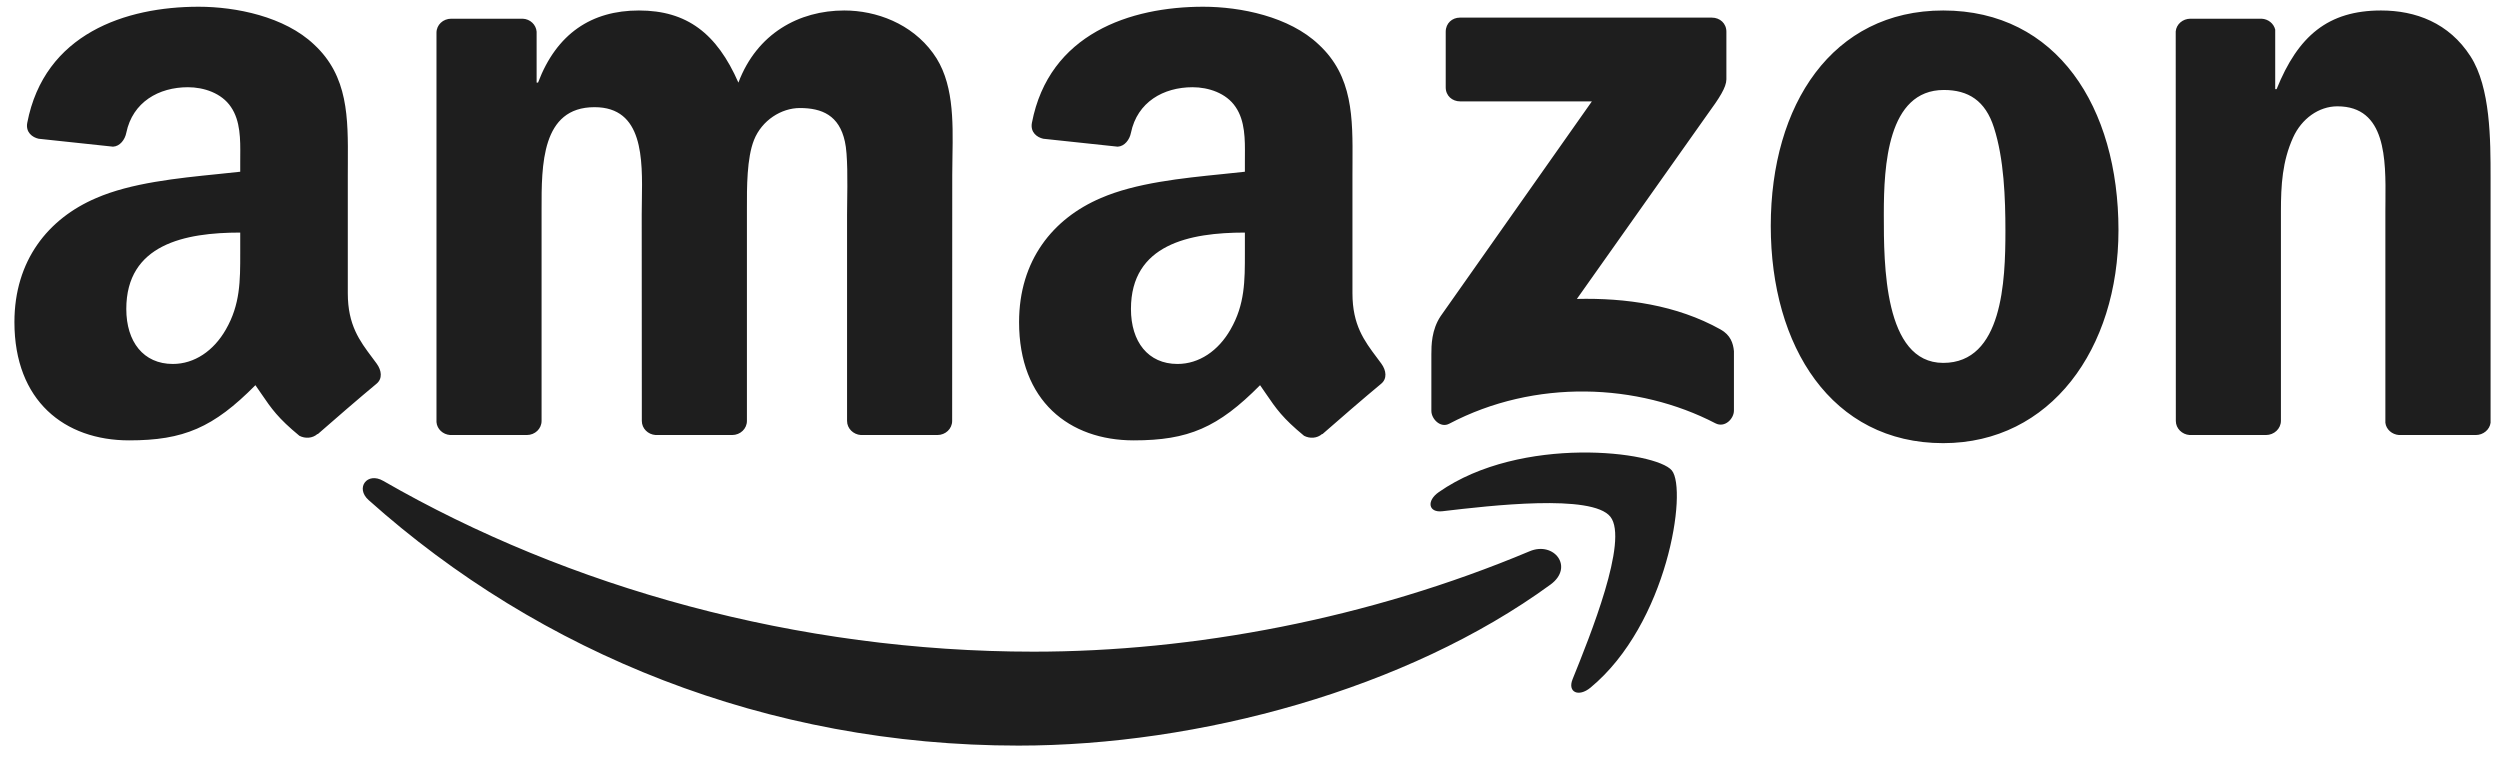 <svg width="108" height="33" viewBox="0 0 108 33" fill="none" xmlns="http://www.w3.org/2000/svg">
<path fill-rule="evenodd" clip-rule="evenodd" d="M10.378 10.047V10.757C10.378 10.816 10.378 10.874 10.378 10.931C10.379 12.132 10.38 13.151 9.758 14.233C9.232 15.156 8.399 15.723 7.467 15.723C6.196 15.723 5.456 14.764 5.456 13.348C5.456 10.554 7.984 10.047 10.378 10.047ZM12.934 18.826C13.181 18.955 13.498 18.941 13.716 18.747L13.726 18.756C14.387 18.175 15.588 17.138 16.263 16.58C16.534 16.359 16.487 16.004 16.273 15.709C16.208 15.62 16.142 15.533 16.078 15.446C15.537 14.725 15.025 14.041 15.025 12.671V7.562C15.025 7.388 15.026 7.214 15.027 7.042C15.038 5.082 15.048 3.292 13.567 1.923C12.296 0.715 10.191 0.291 8.58 0.291C5.433 0.291 1.917 1.453 1.177 5.308C1.102 5.718 1.4 5.935 1.67 5.994L4.883 6.336C5.181 6.322 5.4 6.031 5.456 5.736C5.731 4.408 6.857 3.768 8.119 3.768C8.799 3.768 9.572 4.017 9.977 4.621C10.391 5.225 10.385 6.029 10.379 6.751C10.378 6.834 10.378 6.915 10.378 6.995V7.419C10.068 7.454 9.742 7.487 9.407 7.521C7.667 7.697 5.659 7.901 4.152 8.558C2.08 9.443 0.623 11.255 0.623 13.915C0.623 17.323 2.792 19.024 5.577 19.024C7.933 19.024 9.218 18.475 11.034 16.64C11.13 16.777 11.216 16.902 11.296 17.02C11.724 17.647 12.009 18.065 12.934 18.826ZM53.779 10.757V10.047C51.385 10.047 48.857 10.554 48.857 13.348C48.857 14.764 49.597 15.723 50.868 15.723C51.8 15.723 52.633 15.156 53.159 14.233C53.782 13.151 53.78 12.132 53.779 10.931L53.779 10.757ZM57.117 18.747C56.898 18.941 56.582 18.955 56.335 18.826C55.41 18.065 55.125 17.647 54.697 17.02L54.697 17.02C54.617 16.902 54.531 16.777 54.435 16.64C52.619 18.475 51.334 19.024 48.978 19.024C46.194 19.024 44.024 17.323 44.024 13.915C44.024 11.255 45.481 9.443 47.553 8.558C49.06 7.901 51.068 7.697 52.808 7.521C53.143 7.487 53.469 7.454 53.779 7.419V6.995C53.779 6.915 53.779 6.834 53.78 6.751V6.751C53.786 6.029 53.792 5.225 53.378 4.621C52.973 4.017 52.2 3.768 51.52 3.768C50.258 3.768 49.132 4.408 48.857 5.736C48.801 6.031 48.582 6.322 48.284 6.336L45.071 5.994C44.801 5.935 44.503 5.718 44.578 5.308C45.318 1.453 48.834 0.291 51.981 0.291C53.593 0.291 55.697 0.715 56.968 1.923C58.45 3.292 58.439 5.082 58.428 7.042V7.042C58.427 7.214 58.426 7.388 58.426 7.562V12.671C58.426 14.041 58.938 14.725 59.479 15.446C59.544 15.533 59.609 15.62 59.674 15.709C59.888 16.004 59.934 16.359 59.664 16.58C58.989 17.138 57.788 18.175 57.127 18.756L57.117 18.747ZM19.448 18.793H22.759C23.112 18.793 23.396 18.521 23.396 18.185V9.268L23.396 9.056C23.393 7.132 23.389 4.63 25.683 4.63C27.794 4.63 27.758 6.856 27.729 8.67V8.67V8.67V8.67V8.67C27.726 8.876 27.722 9.077 27.722 9.268L27.727 18.185C27.727 18.507 27.988 18.77 28.323 18.793H31.629C31.983 18.793 32.267 18.521 32.267 18.185V9.268C32.267 9.194 32.267 9.117 32.267 9.037V9.037V9.036C32.264 8.095 32.261 6.827 32.574 6.045C32.914 5.197 33.752 4.667 34.553 4.667C35.512 4.667 36.253 4.985 36.499 6.114C36.627 6.656 36.61 7.909 36.598 8.747C36.595 8.95 36.593 9.129 36.593 9.268V18.185C36.593 18.507 36.858 18.77 37.189 18.793H40.495C40.849 18.793 41.133 18.521 41.133 18.185L41.137 7.567C41.137 7.308 41.142 7.043 41.146 6.776C41.173 5.186 41.201 3.504 40.304 2.292C39.377 1.02 37.859 0.453 36.472 0.453C34.52 0.453 32.7 1.444 31.899 3.569C30.968 1.444 29.673 0.453 27.601 0.453C25.562 0.453 24.048 1.444 23.243 3.569H23.182V1.37C23.159 1.066 22.903 0.821 22.581 0.808H19.494C19.14 0.808 18.856 1.075 18.856 1.412V18.235C18.88 18.535 19.131 18.77 19.448 18.793ZM62.455 3.776V1.37C62.455 1.005 62.734 0.761 63.069 0.761H73.951C74.301 0.761 74.58 1.01 74.58 1.37V3.43C74.575 3.776 74.282 4.228 73.76 4.943L68.121 12.914C70.217 12.864 72.429 13.172 74.329 14.233C74.757 14.473 74.873 14.823 74.906 15.169V17.737C74.906 18.087 74.515 18.498 74.105 18.286C70.757 16.547 66.31 16.358 62.608 18.304C62.231 18.507 61.835 18.101 61.835 17.751V15.312C61.835 14.92 61.84 14.251 62.236 13.657L68.769 4.38H63.083C62.734 4.38 62.455 4.136 62.455 3.776ZM62.35 22.081C64.368 21.844 68.783 21.325 69.57 22.325C70.366 23.334 68.687 27.483 67.937 29.338L67.937 29.339L67.936 29.342C67.707 29.904 68.196 30.13 68.709 29.706C72.047 26.944 72.904 21.158 72.224 20.324C71.544 19.494 65.714 18.779 62.162 21.255C61.612 21.633 61.705 22.159 62.315 22.085L62.35 22.081ZM44.001 32.21C51.758 32.21 60.768 29.789 66.984 25.252C68.013 24.496 67.133 23.371 66.081 23.814C59.115 26.741 51.539 28.152 44.652 28.152C34.441 28.152 24.555 25.381 16.56 20.776C15.862 20.37 15.34 21.08 15.922 21.601C23.331 28.226 33.123 32.21 44.001 32.21ZM83.947 0.453C88.86 0.453 91.518 4.63 91.518 9.941C91.518 15.072 88.58 19.144 83.947 19.144C79.123 19.144 76.497 14.966 76.497 9.761C76.497 4.524 79.156 0.453 83.947 0.453ZM83.975 3.887C81.535 3.887 81.381 7.179 81.381 9.231L81.381 9.306C81.381 11.393 81.38 15.677 83.947 15.677C86.513 15.677 86.634 12.136 86.634 9.978C86.634 8.558 86.573 6.861 86.14 5.515C85.768 4.344 85.027 3.887 83.975 3.887ZM94.592 18.793H97.889C98.243 18.793 98.531 18.521 98.536 18.185V9.125C98.536 7.991 98.597 6.967 99.062 5.939C99.43 5.128 100.17 4.593 100.976 4.593C103.086 4.593 103.066 6.886 103.051 8.686C103.049 8.836 103.048 8.983 103.048 9.125V18.263C103.081 18.549 103.332 18.77 103.635 18.793H106.955C107.281 18.793 107.555 18.558 107.593 18.263V7.673C107.593 6.045 107.593 3.781 106.727 2.435C105.795 0.983 104.347 0.453 102.862 0.453C100.575 0.453 99.276 1.55 98.35 3.85H98.289V1.278C98.224 1.015 97.987 0.821 97.698 0.808H94.629C94.294 0.808 94.019 1.047 93.991 1.356L93.996 18.185C93.996 18.507 94.261 18.77 94.592 18.793Z" fill="#1E1E1E"/>
</svg>
